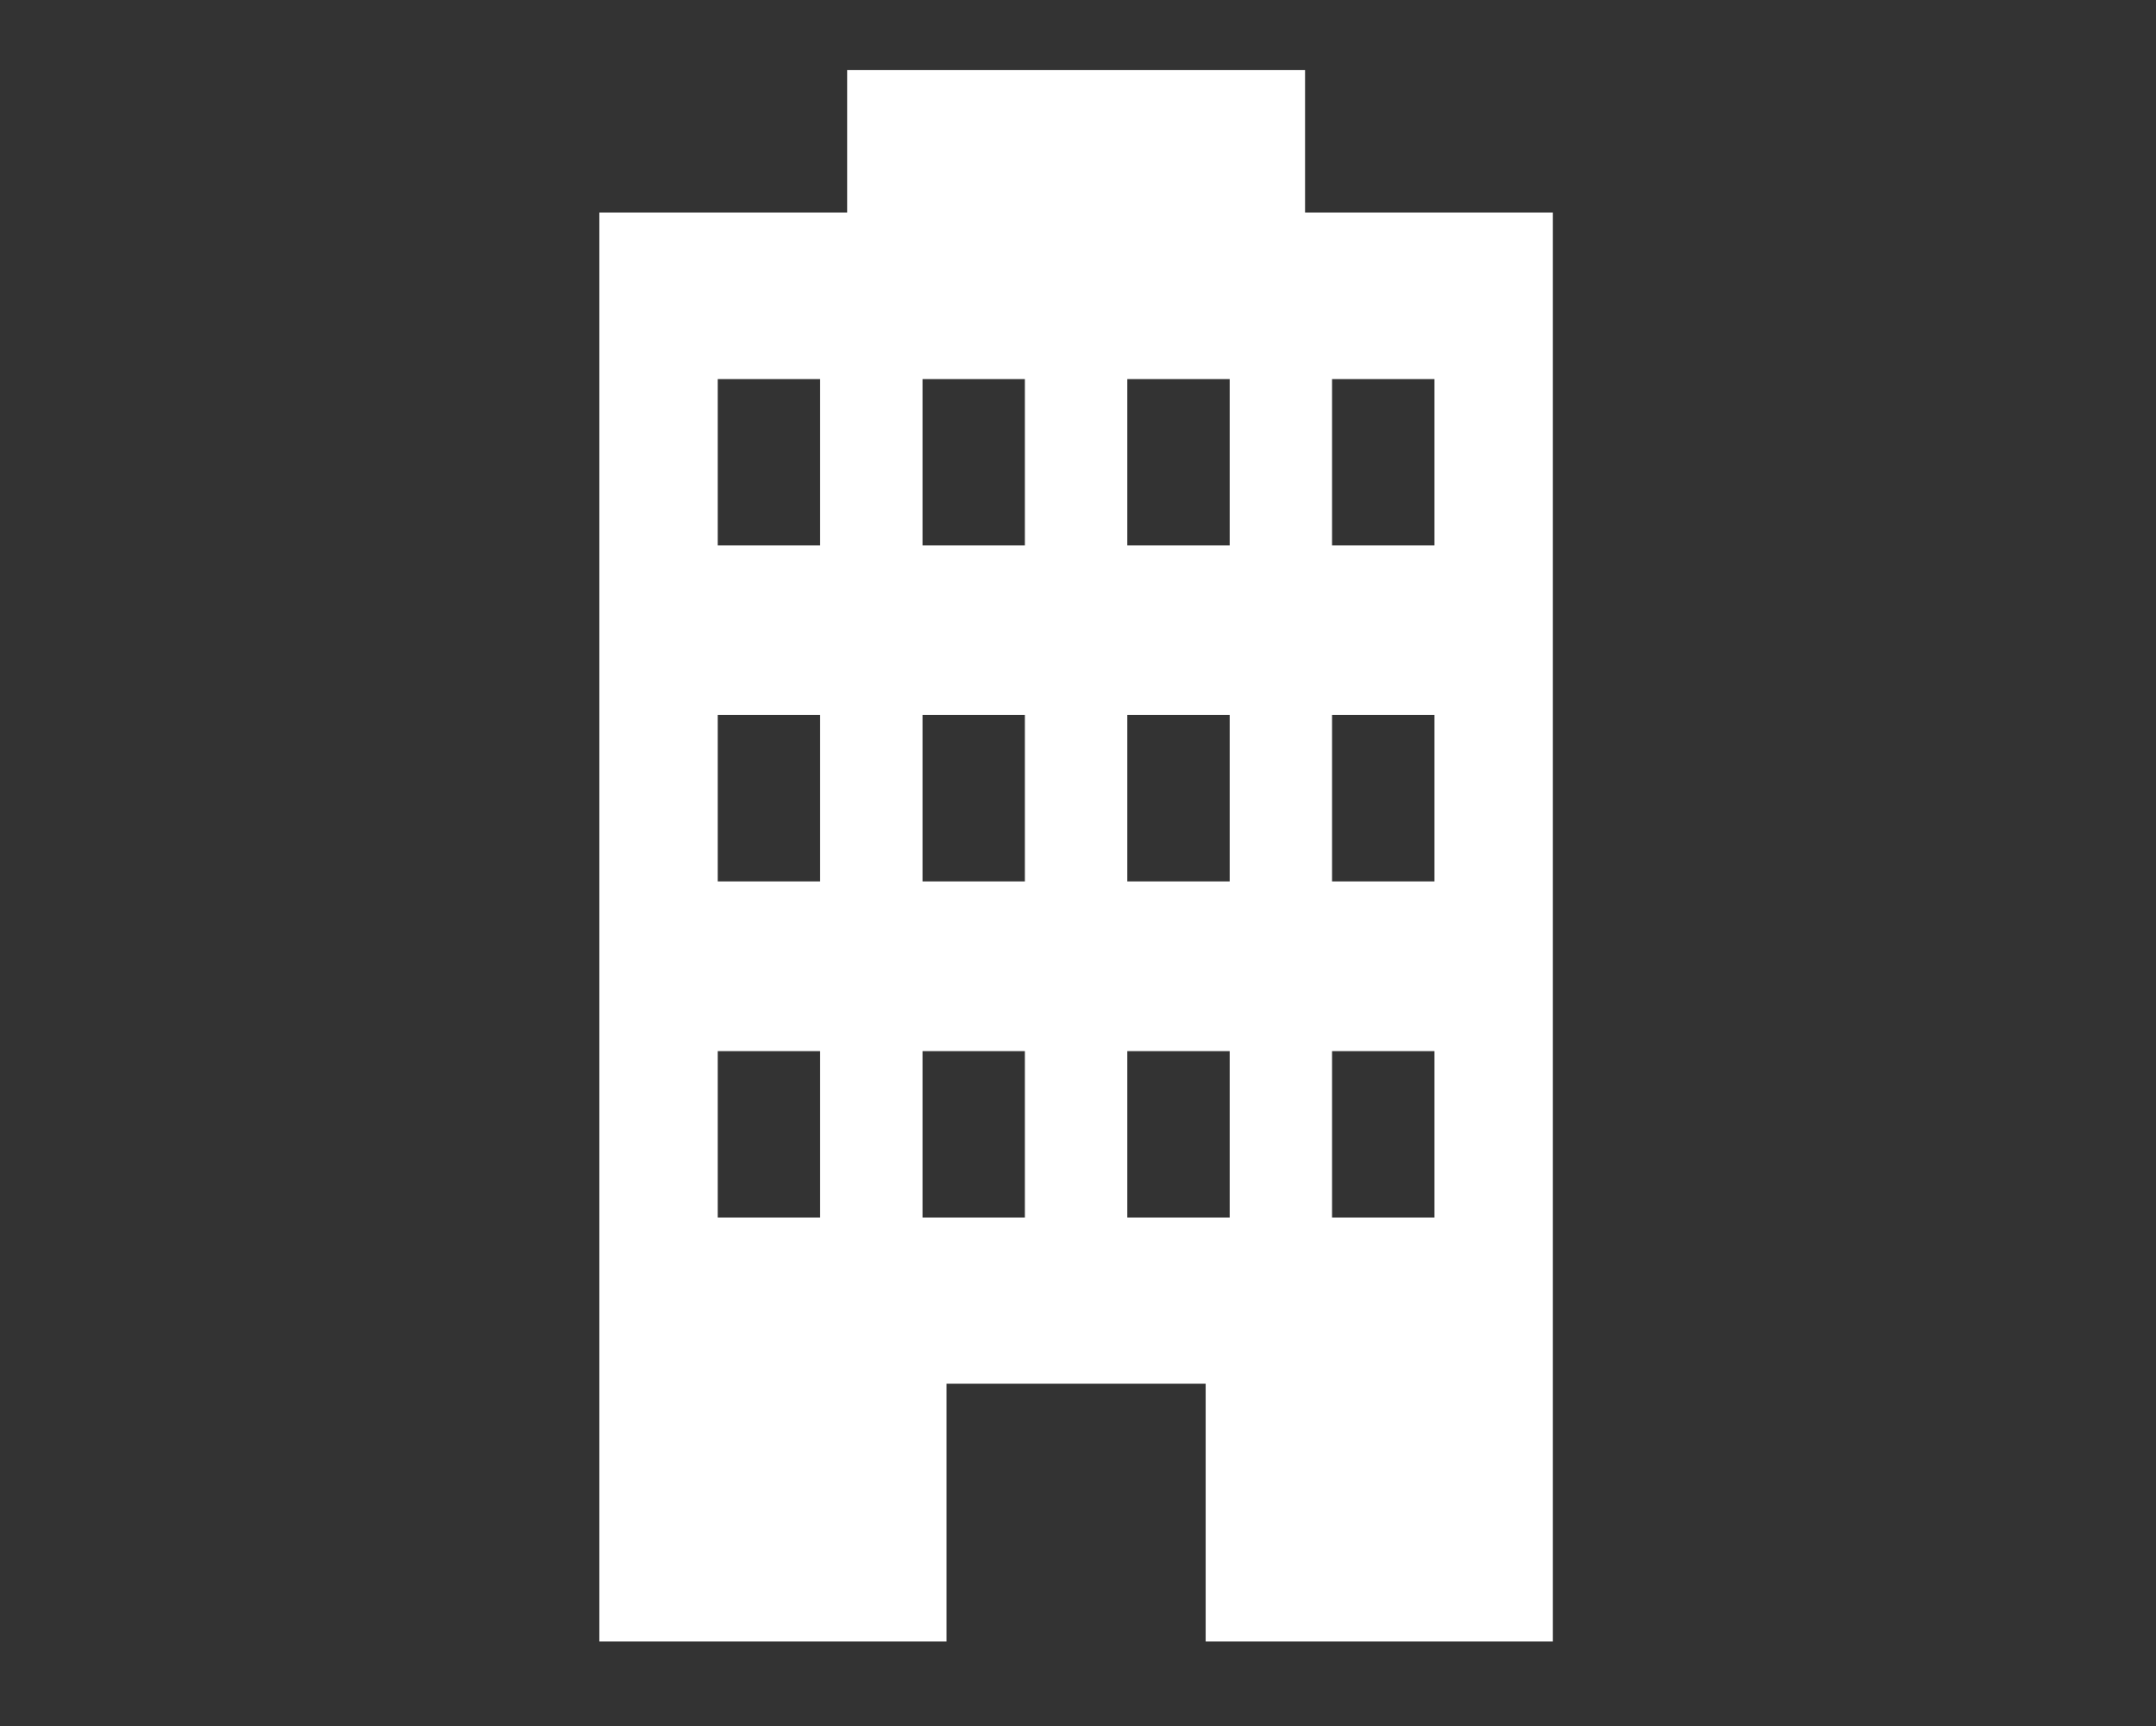 <?xml version="1.0" encoding="utf-8"?>
<!-- Generator: Adobe Illustrator 16.0.0, SVG Export Plug-In . SVG Version: 6.00 Build 0)  -->
<!DOCTYPE svg PUBLIC "-//W3C//DTD SVG 1.1//EN" "http://www.w3.org/Graphics/SVG/1.1/DTD/svg11.dtd">
<svg version="1.1" id="レイヤー_2" xmlns="http://www.w3.org/2000/svg" xmlns:xlink="http://www.w3.org/1999/xlink" x="0px"
	 y="0px" width="137.056px" height="109.721px" viewBox="0 0 137.056 109.721" enable-background="new 0 0 137.056 109.721"
	 xml:space="preserve">
<rect x="0" y="0" width="137.056" height="109.721" fill="#333333" stroke="none"/>
<g>
	<path fill="#FFFFFF" d="M82.962,13.512V4.447H53.853v9.064H38.1v90.816h22.069V87.941h16.475v16.387h22.071V13.512H82.962z
		 M52.134,77.383h-6.508V66.806h6.508V77.383z M52.134,56.021h-6.508V45.444h6.508V56.021z M52.134,34.666h-6.508V24.092h6.508
		V34.666z M65.151,77.383h-6.507V66.806h6.507V77.383z M65.151,56.021h-6.507V45.444h6.507V56.021z M65.151,34.666h-6.507V24.092
		h6.507V34.666z M78.171,77.383h-6.509V66.806h6.509V77.383z M78.171,56.021h-6.509V45.444h6.509V56.021z M78.171,34.666h-6.509
		V24.092h6.509V34.666z M91.189,77.383h-6.511V66.806h6.511V77.383z M91.189,56.021h-6.511V45.444h6.511V56.021z M91.189,34.666
		h-6.511V24.092h6.511V34.666z"/>
</g>
</svg>
